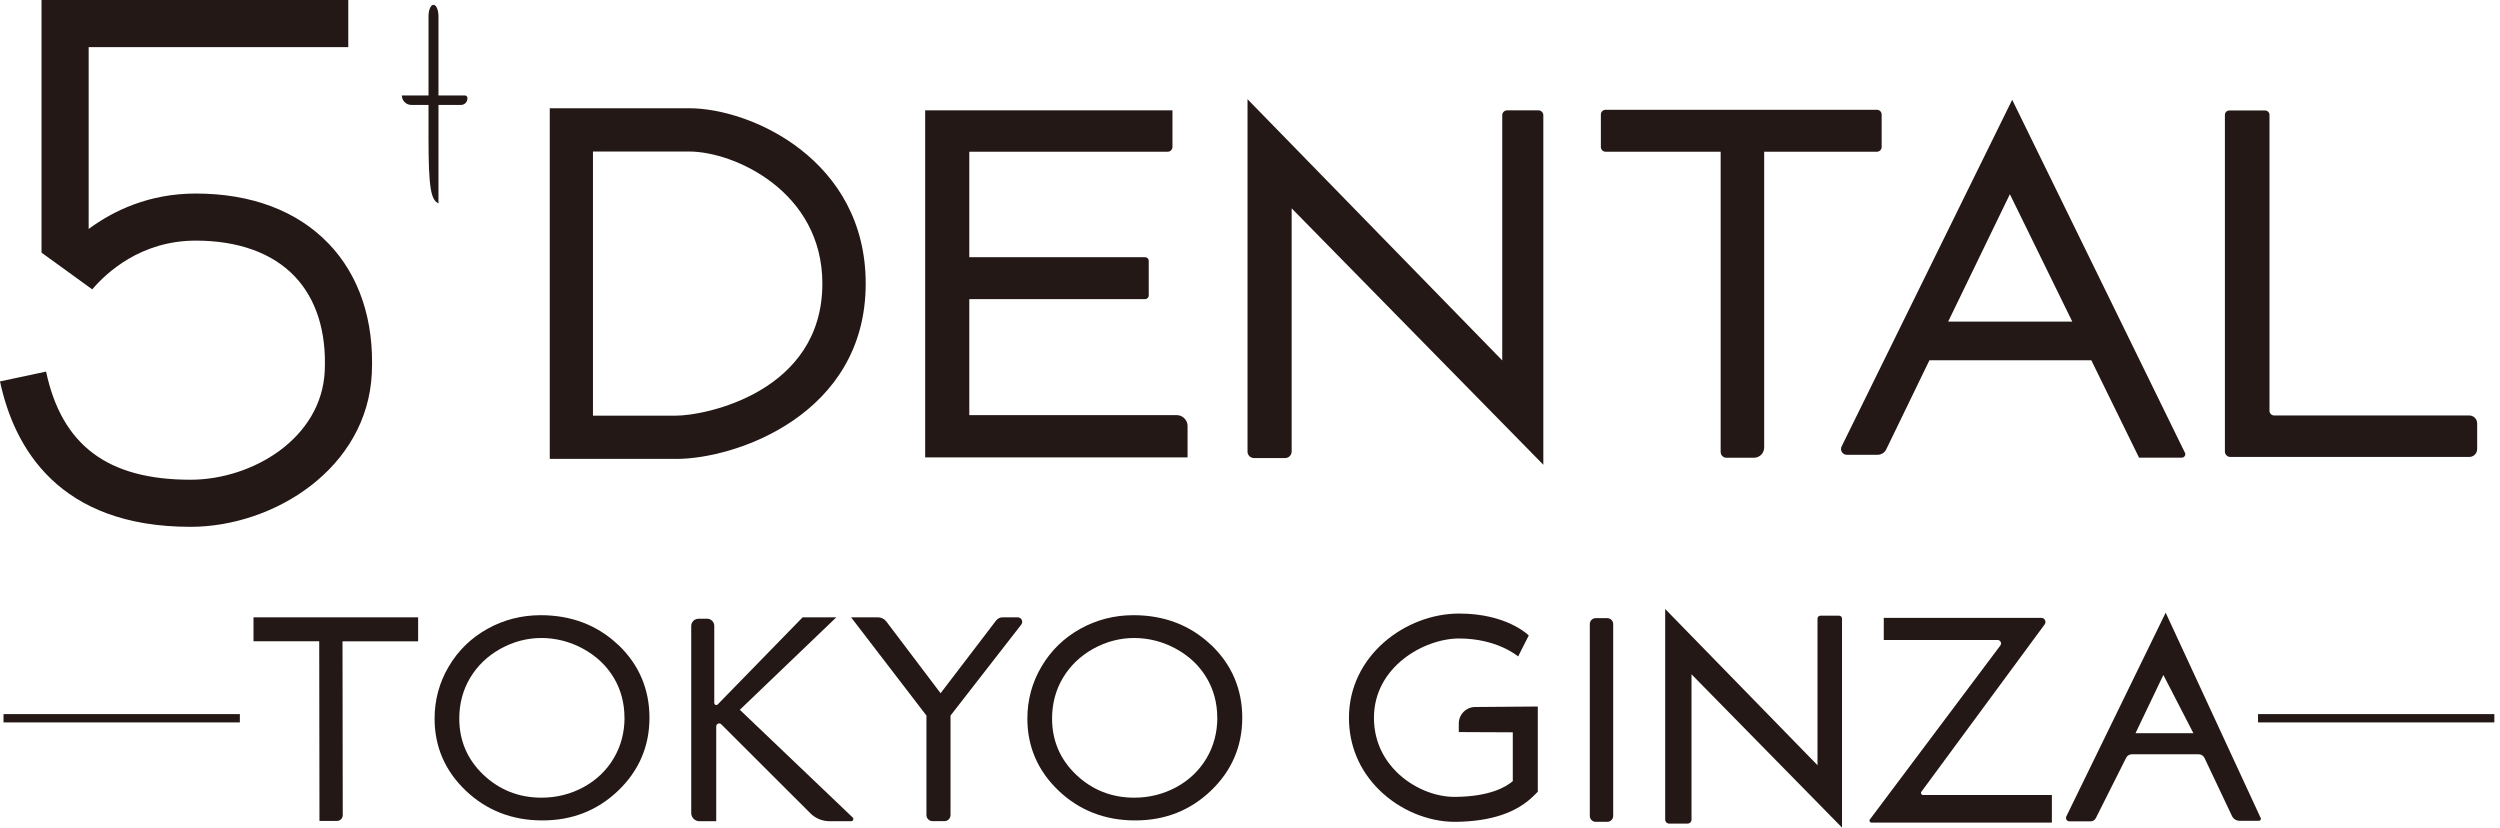 <svg preserveAspectRatio="none" width="100%" height="100%" overflow="visible" style="display: block;" viewBox="0 0 145 48" fill="none" xmlns="http://www.w3.org/2000/svg">
<g id="&#227;&#131;&#172;&#227;&#130;&#164;&#227;&#131;&#164;&#227;&#131;&#188; 1">
<path id="Vector" d="M119.009 47.711H108.545C108.45 47.711 108.397 47.602 108.453 47.528L116.021 37.437C116.119 37.307 116.024 37.12 115.862 37.12H109.259V35.836H118.397C118.594 35.836 118.706 36.057 118.59 36.216L111.441 45.92C111.382 46.001 111.441 46.11 111.54 46.11H119.009V47.711Z" fill="#231815"/>
<path id="Vector_2" d="M53.656 6.399H68.003V8.525C68.003 8.676 67.88 8.8 67.728 8.8H56.219V14.917H66.412C66.532 14.917 66.627 15.012 66.627 15.132V17.135C66.627 17.254 66.532 17.349 66.412 17.349H56.219V24.076H68.246C68.594 24.076 68.879 24.361 68.879 24.709V26.529H53.66V6.399H53.656Z" fill="#231815"/>
<path id="Vector_3" d="M72.357 26.188V5.755L87.13 20.904V6.684C87.13 6.526 87.257 6.399 87.415 6.399H89.228C89.386 6.399 89.513 6.526 89.513 6.684V26.955L74.916 12.084V26.188C74.916 26.395 74.747 26.568 74.536 26.568H72.734C72.526 26.568 72.354 26.399 72.354 26.188H72.357Z" fill="#231815"/>
<path id="Vector_4" d="M92.85 8.525V6.642C92.85 6.491 92.973 6.367 93.124 6.367H108.862C109.013 6.367 109.136 6.491 109.136 6.642V8.525C109.136 8.676 109.013 8.8 108.862 8.8H102.322V25.955C102.322 26.283 102.058 26.55 101.727 26.55H100.136C99.949 26.55 99.798 26.399 99.798 26.212V8.8H93.124C92.973 8.8 92.85 8.676 92.85 8.525Z" fill="#231815"/>
<path id="Vector_5" d="M129.304 6.406H131.371C131.515 6.406 131.631 6.522 131.631 6.667V23.826C131.631 23.977 131.754 24.097 131.902 24.097H143.215C143.472 24.097 143.676 24.304 143.676 24.558V26.043C143.676 26.3 143.468 26.504 143.215 26.504H129.361C129.185 26.504 129.044 26.363 129.044 26.188V6.667C129.044 6.522 129.16 6.406 129.304 6.406Z" fill="#231815"/>
<path id="Vector_6" d="M35.85 37.398C34.649 36.258 33.136 35.681 31.358 35.681C30.26 35.681 29.222 35.944 28.278 36.469C27.332 36.993 26.575 37.729 26.029 38.655C25.48 39.581 25.206 40.598 25.206 41.682C25.206 43.308 25.814 44.716 27.018 45.86C28.219 47.004 29.711 47.585 31.457 47.585C33.203 47.585 34.66 47 35.86 45.853C37.06 44.702 37.669 43.28 37.669 41.629C37.669 39.978 37.06 38.539 35.857 37.398H35.85ZM36.223 41.626C36.223 42.484 36.011 43.28 35.596 43.98C35.181 44.684 34.593 45.244 33.85 45.652C33.104 46.057 32.284 46.265 31.407 46.265C30.098 46.265 28.965 45.818 28.035 44.934C27.11 44.054 26.638 42.96 26.638 41.678C26.638 40.812 26.849 40.017 27.268 39.316C27.687 38.613 28.278 38.046 29.025 37.63C29.771 37.215 30.573 37.004 31.404 37.004C32.235 37.004 33.069 37.215 33.826 37.63C34.582 38.046 35.177 38.605 35.593 39.299C36.008 39.989 36.219 40.774 36.219 41.629L36.223 41.626Z" fill="#231815"/>
<path id="Vector_7" d="M40.513 35.885H41.006C41.242 35.885 41.428 36.075 41.428 36.307V40.774C41.428 40.879 41.555 40.932 41.629 40.855L46.553 35.804H48.507L42.91 41.168L49.454 47.412C49.538 47.493 49.482 47.63 49.366 47.63H48.116C47.697 47.63 47.292 47.465 46.997 47.166L41.833 42.009C41.724 41.9 41.541 41.977 41.541 42.132V47.63H40.566C40.302 47.63 40.091 47.416 40.091 47.155V36.31C40.091 36.075 40.281 35.888 40.513 35.888V35.885Z" fill="#231815"/>
<path id="Vector_8" d="M49.365 35.804H50.918C51.111 35.804 51.294 35.895 51.41 36.05L54.554 40.207L57.774 35.99C57.866 35.874 58.003 35.804 58.151 35.804H59.024C59.242 35.804 59.369 36.057 59.231 36.23L55.131 41.502V47.271C55.131 47.468 54.972 47.627 54.775 47.627H54.089C53.892 47.627 53.733 47.468 53.733 47.271V41.502L49.362 35.804H49.365Z" fill="#231815"/>
<path id="Vector_9" d="M19.067 14.139C17.247 12.231 14.579 11.225 11.355 11.225C8.652 11.225 6.586 12.214 5.142 13.28V2.735H20.2V0H2.408V14.653L5.35 16.783C6.167 15.822 8.166 13.956 11.355 13.956C13.812 13.956 15.797 14.671 17.089 16.026C18.338 17.332 18.94 19.232 18.835 21.52C18.655 25.417 14.649 27.824 11.045 27.824C6.248 27.824 3.587 25.832 2.672 21.552L0 22.122C0.82 25.969 3.404 30.556 11.045 30.556C15.906 30.556 21.313 27.148 21.566 21.643C21.707 18.592 20.845 15.998 19.067 14.136V14.139Z" fill="#231815"/>
<path id="Vector_10" d="M39.222 26.613H31.886V6.279H39.978C43.547 6.279 50.211 9.261 50.211 16.448C50.211 24.055 42.667 26.617 39.225 26.617L39.222 26.613ZM34.392 24.107H39.222C40.904 24.107 47.697 22.745 47.697 16.448C47.697 11.101 42.583 8.789 39.975 8.789H34.392V24.107Z" fill="#231815"/>
<path id="Vector_11" d="M126.728 26.262L116.707 5.787L106.813 25.895C106.704 26.117 106.866 26.378 107.116 26.378H108.9C109.115 26.378 109.312 26.254 109.403 26.061L111.906 20.897H121.297L124.064 26.543H126.549C126.696 26.543 126.791 26.388 126.728 26.258V26.262ZM112.994 18.652L116.573 11.264L120.192 18.652H112.994Z" fill="#231815"/>
<path id="Vector_12" d="M25.435 11.795C24.991 11.612 24.854 10.88 24.854 8.001V0.894C24.854 0.736 24.924 0.282 25.142 0.282C25.361 0.282 25.431 0.732 25.431 0.894V11.795H25.435Z" fill="#231815"/>
<path id="Vector_13" d="M27.11 5.678V5.713C27.11 5.92 26.941 6.086 26.737 6.086H23.857C23.555 6.086 23.308 5.839 23.308 5.537H26.969C27.046 5.537 27.11 5.6 27.11 5.678Z" fill="#231815"/>
<path id="Vector_14" d="M24.255 35.804H14.703V37.194H18.515L18.529 47.613H19.546C19.732 47.613 19.88 47.461 19.88 47.278L19.866 37.197H24.252V35.807L24.255 35.804Z" fill="#231815"/>
<path id="Vector_15" d="M70.231 37.398C69.031 36.258 67.518 35.681 65.74 35.681C64.642 35.681 63.603 35.944 62.66 36.469C61.713 36.993 60.957 37.729 60.411 38.655C59.862 39.581 59.587 40.598 59.587 41.682C59.587 43.308 60.196 44.716 61.4 45.86C62.6 47.004 64.093 47.585 65.839 47.585C67.584 47.585 69.042 47 70.242 45.853C71.442 44.702 72.051 43.28 72.051 41.629C72.051 39.978 71.442 38.539 70.238 37.398H70.231ZM70.605 41.626C70.605 42.484 70.393 43.28 69.978 43.98C69.563 44.684 68.975 45.244 68.232 45.652C67.486 46.057 66.666 46.265 65.789 46.265C64.48 46.265 63.347 45.818 62.417 44.934C61.492 44.054 61.02 42.96 61.02 41.678C61.02 40.812 61.231 40.017 61.65 39.316C62.069 38.613 62.66 38.046 63.406 37.63C64.153 37.215 64.955 37.004 65.786 37.004C66.617 37.004 67.451 37.215 68.207 37.63C68.964 38.046 69.559 38.605 69.974 39.299C70.39 39.989 70.601 40.774 70.601 41.629L70.605 41.626Z" fill="#231815"/>
<path id="Vector_16" d="M84.381 47.666C82.808 47.666 81.171 46.976 79.992 45.814C78.848 44.684 78.239 43.238 78.239 41.633C78.239 38.014 81.54 35.586 84.624 35.586C87.376 35.586 88.605 36.803 88.668 36.856L88.052 38.074C88.006 38.035 86.813 37.032 84.627 37.032C82.607 37.032 79.689 38.669 79.689 41.633C79.689 43.16 80.407 44.188 81.009 44.783C81.921 45.684 83.23 46.24 84.43 46.219C86.422 46.194 87.331 45.652 87.742 45.307V42.474L84.61 42.46V41.956C84.613 41.435 85.036 41.01 85.56 41.006L89.192 40.978V45.92L88.981 46.131C87.975 47.138 86.493 47.637 84.451 47.666C84.43 47.666 84.406 47.666 84.384 47.666H84.381Z" fill="#231815"/>
<path id="Vector_17" d="M93.223 35.853H92.551C92.362 35.853 92.209 36.006 92.209 36.194V47.324C92.209 47.513 92.362 47.666 92.551 47.666H93.223C93.412 47.666 93.565 47.513 93.565 47.324V36.194C93.565 36.006 93.412 35.853 93.223 35.853Z" fill="#231815"/>
<path id="Vector_18" d="M96.581 47.542V35.322L105.415 44.382V35.878C105.415 35.783 105.493 35.709 105.584 35.709H106.668C106.764 35.709 106.837 35.786 106.837 35.878V48L98.108 39.109V47.542C98.108 47.669 98.006 47.768 97.883 47.768H96.806C96.679 47.768 96.581 47.666 96.581 47.542Z" fill="#231815"/>
<path id="Vector_19" d="M131.117 47.437L125.609 35.536L119.847 47.352C119.784 47.486 119.879 47.637 120.023 47.637H121.265C121.389 47.637 121.501 47.563 121.558 47.451L123.314 43.956C123.377 43.829 123.507 43.748 123.648 43.748H127.524C127.668 43.748 127.802 43.832 127.862 43.963L129.453 47.324C129.533 47.496 129.706 47.606 129.896 47.606H131.019C131.103 47.606 131.16 47.514 131.121 47.437H131.117ZM123.859 42.526L125.475 39.148L127.217 42.526H123.859Z" fill="#231815"/>
<path id="Vector_20" d="M144.672 41.418H130.966V41.9H144.672V41.418Z" fill="#231815"/>
<path id="Vector_21" d="M13.911 41.418H0.204V41.9H13.911V41.418Z" fill="#231815"/>
</g>
</svg>

